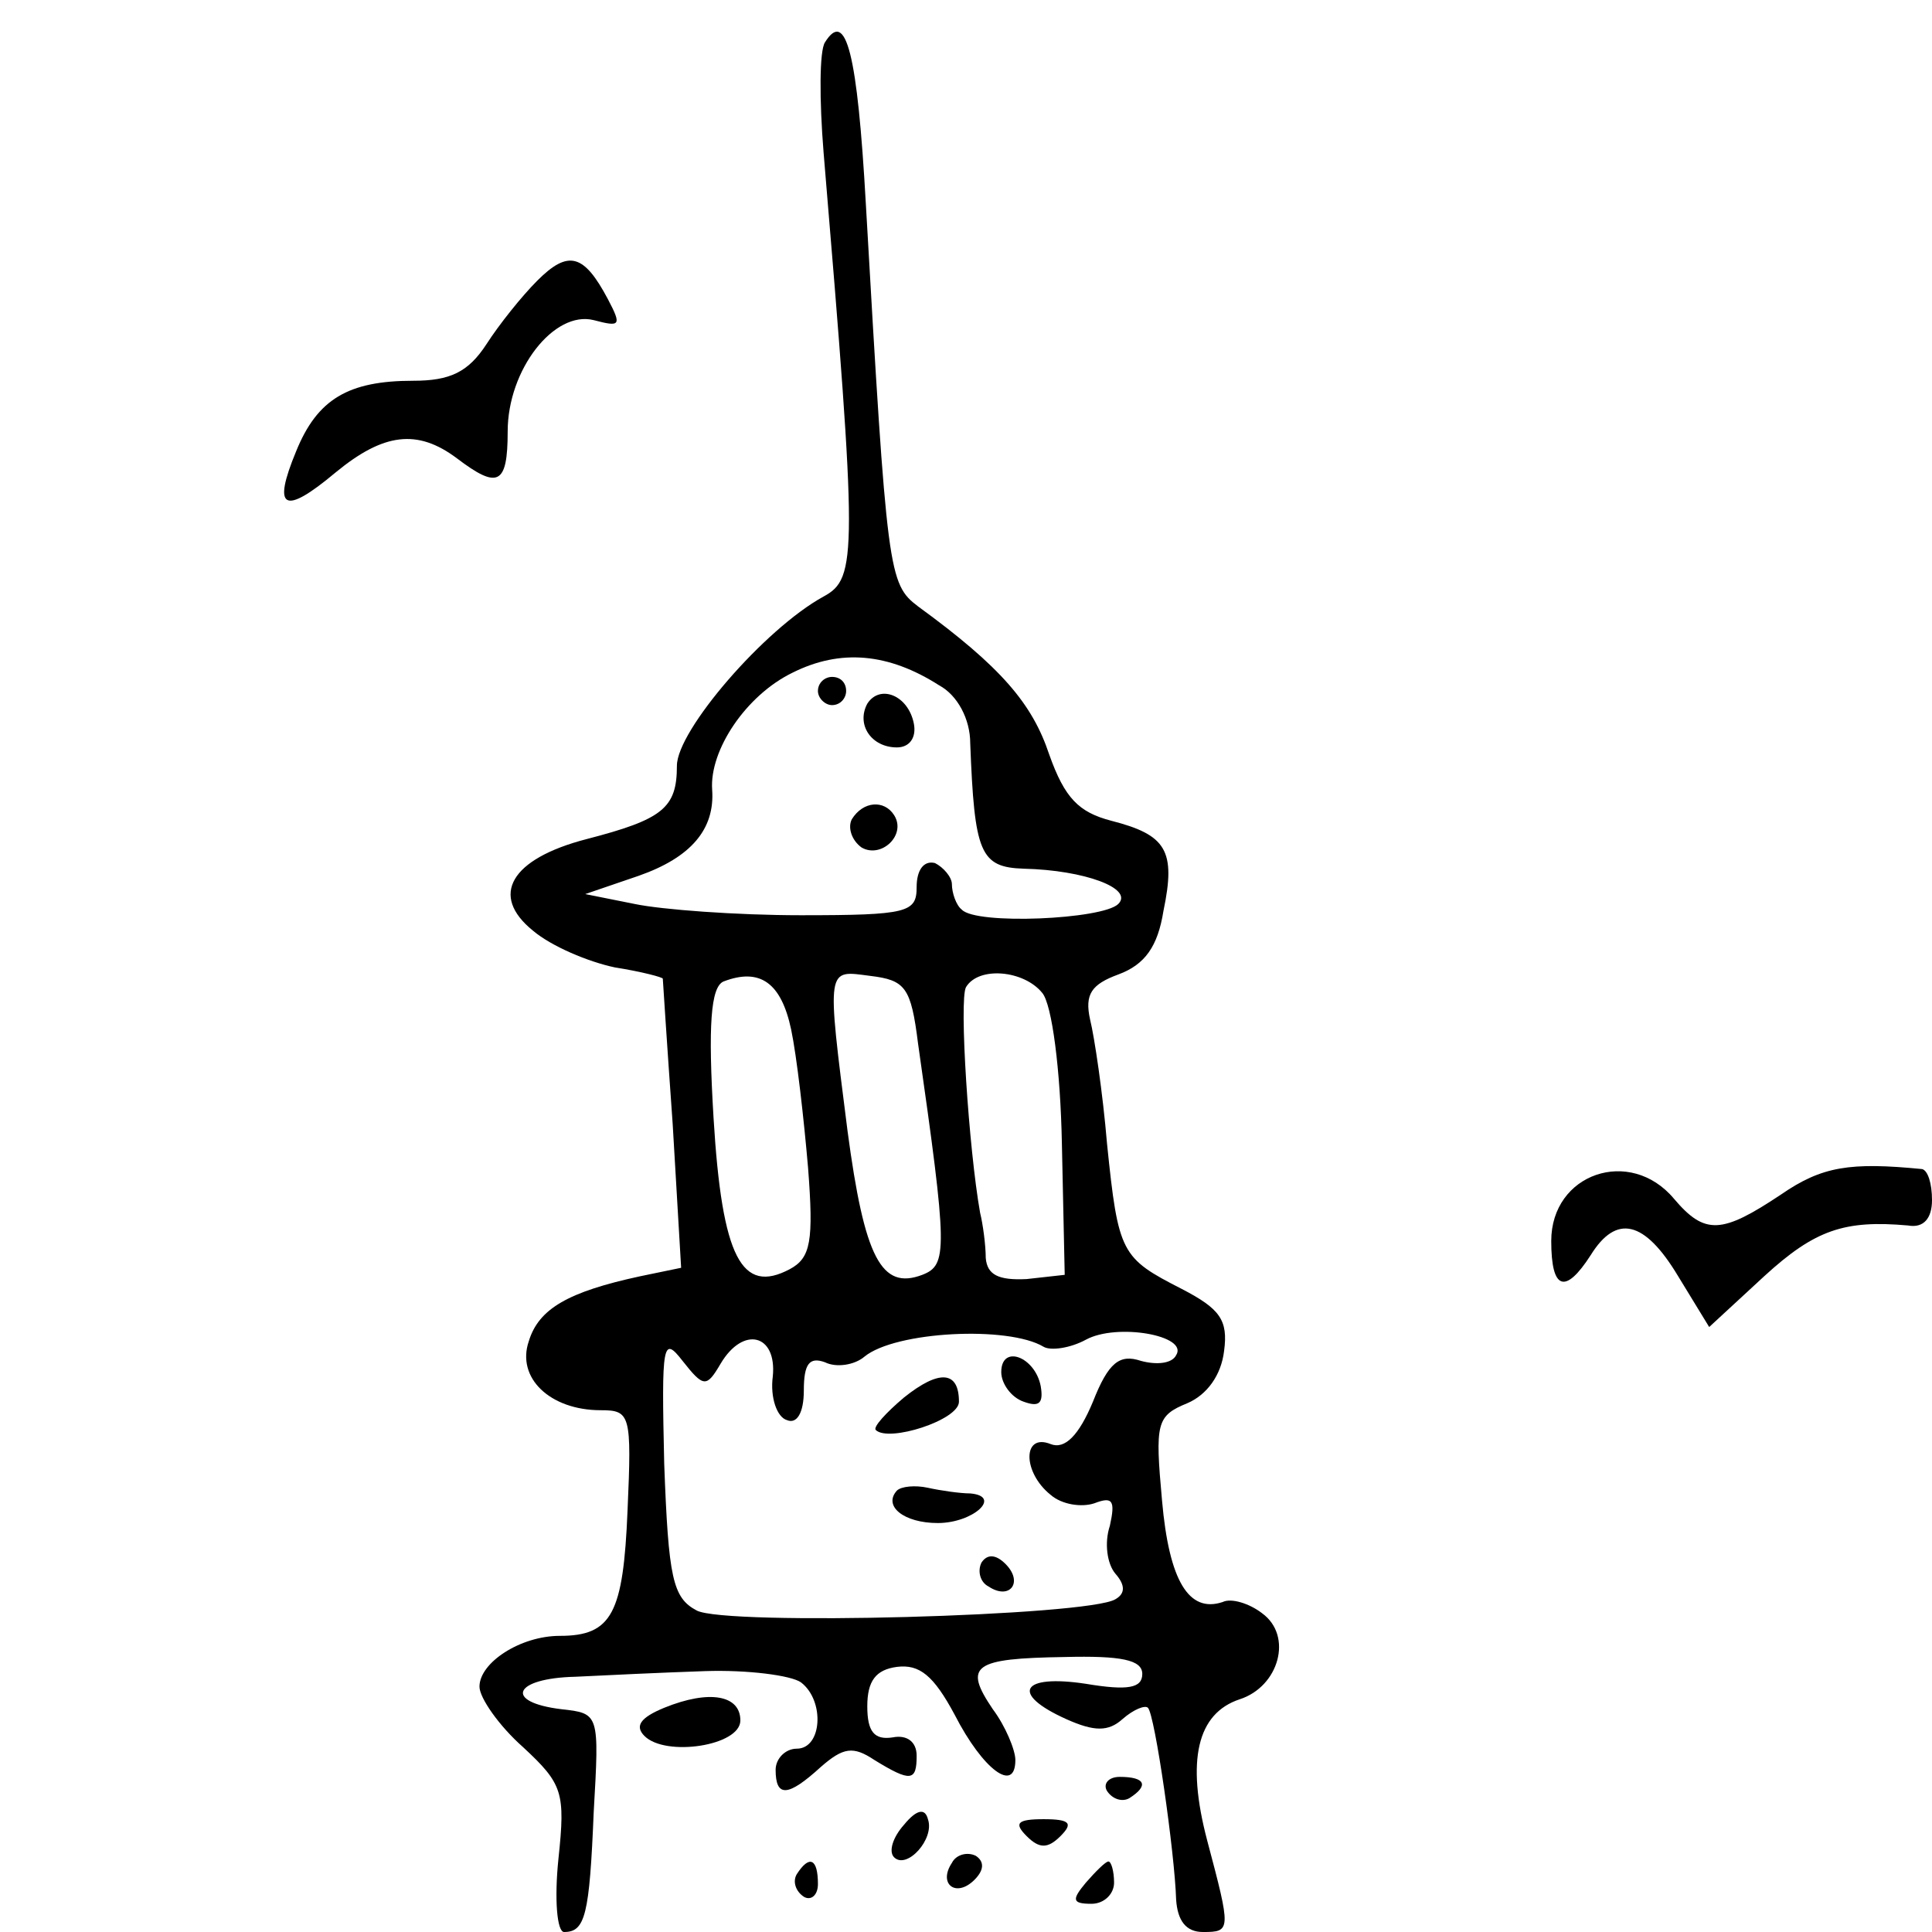 <?xml version="1.0" standalone="no"?>
<!DOCTYPE svg PUBLIC "-//W3C//DTD SVG 20010904//EN"
 "http://www.w3.org/TR/2001/REC-SVG-20010904/DTD/svg10.dtd">
<svg version="1.0" xmlns="http://www.w3.org/2000/svg"
 width="137pt" height="137pt" viewBox="0 0 137 137"
 preserveAspectRatio="xMidYMid meet">
<g transform="translate(0,137) scale(0.1,-0.1)"
fill="#000000" stroke="none">
<path d="M585 1340 c-4 -6 -4 -41 -1 -78 24 -286 24 -302 0 -315 -42 -23 -104
-95 -104 -120 0 -30 -10 -38 -64 -52 -54 -14 -69 -40 -38 -65 13 -11 39 -22
58 -26 19 -3 34 -7 34 -8 0 0 3 -47 7 -103 l6 -102 -29 -6 c-51 -11 -72 -23
-79 -46 -9 -26 15 -49 51 -49 21 0 22 -3 19 -71 -3 -73 -11 -89 -48 -89 -28 0
-57 -19 -57 -36 0 -8 14 -28 31 -43 28 -26 30 -32 25 -79 -3 -29 -1 -52 4 -52
15 0 18 12 21 85 4 70 4 70 -23 73 -41 5 -34 22 10 23 20 1 62 3 92 4 30 1 61
-3 68 -8 17 -13 15 -47 -3 -47 -8 0 -15 -7 -15 -15 0 -20 9 -19 32 2 16 14 23
15 38 5 26 -16 30 -15 30 3 0 10 -7 15 -17 13 -13 -2 -18 4 -18 22 0 18 6 26
21 28 16 2 26 -6 41 -34 20 -39 43 -56 43 -32 0 7 -7 24 -16 36 -21 31 -14 36
51 37 40 1 55 -2 55 -12 0 -10 -10 -12 -40 -7 -46 7 -54 -7 -14 -25 20 -9 30
-9 40 0 8 7 16 10 18 8 5 -5 19 -103 20 -136 1 -15 7 -23 19 -23 20 0 20 1 3
65 -15 57 -7 90 23 100 28 9 38 45 16 61 -9 7 -22 11 -28 8 -24 -8 -38 15 -43
72 -5 55 -4 60 18 69 14 6 24 20 26 37 3 22 -3 30 -30 44 -43 22 -45 25 -53
103 -3 36 -9 76 -12 88 -4 18 1 25 20 32 19 7 28 20 32 45 9 43 2 54 -37 64
-23 6 -33 16 -44 47 -12 36 -34 62 -93 105 -21 16 -22 23 -37 285 -6 107 -14
139 -29 115z m81 -456 c13 -7 22 -24 22 -41 3 -78 7 -88 38 -89 43 -1 78 -14
67 -25 -11 -11 -101 -15 -111 -4 -4 3 -7 12 -7 18 0 5 -6 12 -12 15 -8 2 -13
-5 -13 -17 0 -18 -6 -20 -82 -20 -46 0 -99 4 -118 8 l-35 7 38 13 c37 13 54
33 52 61 -2 28 24 67 57 83 34 17 68 14 104 -9z m-105 -244 c4 -19 9 -63 12
-98 4 -52 2 -64 -13 -72 -34 -18 -48 8 -54 107 -4 66 -2 93 7 97 26 10 41 -1
48 -34z m90 -10 c21 -147 21 -157 3 -164 -29 -11 -41 12 -53 102 -15 118 -15
114 16 110 25 -3 29 -8 34 -48z m88 36 c7 -8 13 -55 14 -107 l2 -93 -27 -3
c-20 -1 -28 3 -29 15 0 9 -2 24 -4 32 -8 45 -15 151 -10 160 9 15 41 12 54 -4z
m1 -251 c5 -3 19 -1 30 5 22 12 73 3 64 -11 -3 -6 -14 -7 -25 -4 -15 5 -23 -1
-34 -29 -10 -24 -20 -34 -30 -30 -20 8 -20 -20 0 -36 8 -7 22 -9 31 -6 13 5
15 2 11 -16 -4 -12 -2 -27 4 -34 7 -8 7 -14 0 -18 -19 -12 -277 -19 -297 -8
-17 9 -20 23 -23 104 -2 86 -1 91 13 73 15 -19 17 -19 27 -2 16 27 40 21 37
-9 -2 -15 3 -29 10 -31 7 -3 12 5 12 21 0 19 4 24 15 20 8 -4 21 -2 28 4 22
18 102 22 127 7z"/>
<path d="M580 880 c0 -5 5 -10 10 -10 6 0 10 5 10 10 0 6 -4 10 -10 10 -5 0
-10 -4 -10 -10z"/>
<path d="M615 871 c-8 -15 3 -31 21 -31 9 0 14 7 12 17 -4 20 -24 28 -33 14z"/>
<path d="M604 789 c-3 -6 0 -15 7 -20 14 -8 32 9 23 23 -7 11 -22 10 -30 -3z"/>
<path d="M710 397 c0 -8 7 -18 16 -21 11 -4 14 -1 12 11 -4 21 -28 30 -28 10z"/>
<path d="M641 379 c-13 -11 -22 -21 -20 -23 9 -9 59 7 59 20 0 22 -14 23 -39
3z"/>
<path d="M636 313 c-10 -11 5 -23 29 -23 25 0 46 19 23 21 -7 0 -21 2 -30 4
-9 2 -19 1 -22 -2z"/>
<path d="M696 262 c-3 -6 -1 -14 5 -17 15 -10 25 3 12 16 -7 7 -13 7 -17 1z"/>
<path d="M381 1171 c-11 -11 -27 -31 -36 -45 -13 -20 -26 -26 -52 -26 -46 0
-68 -13 -83 -50 -17 -41 -9 -46 28 -15 34 28 58 31 86 10 29 -22 36 -19 36 19
0 44 33 86 61 79 19 -5 20 -4 10 15 -17 32 -28 35 -50 13z"/>
<path d="M1263 523 c-42 -28 -54 -29 -76 -3 -31 37 -87 18 -87 -30 0 -35 10
-38 28 -10 18 29 38 25 62 -15 l22 -36 39 36 c36 33 57 40 102 36 11 -2 17 5
17 18 0 12 -3 21 -7 22 -51 5 -71 2 -100 -18z"/>
<path d="M471 159 c-17 -7 -21 -13 -14 -20 15 -15 68 -7 68 11 0 18 -22 22
-54 9z"/>
<path d="M785 100 c4 -6 11 -8 16 -5 14 9 11 15 -7 15 -8 0 -12 -5 -9 -10z"/>
<path d="M641 76 c-8 -9 -11 -19 -7 -23 9 -9 29 13 24 27 -2 8 -8 7 -17 -4z"/>
<path d="M728 68 c9 -9 15 -9 24 0 9 9 7 12 -12 12 -19 0 -21 -3 -12 -12z"/>
<path d="M675 49 c-10 -15 3 -25 16 -12 7 7 7 13 1 17 -6 3 -14 1 -17 -5z"/>
<path d="M565 41 c-3 -5 -1 -12 5 -16 5 -3 10 1 10 9 0 18 -6 21 -15 7z"/>
<path d="M770 35 c-10 -12 -10 -15 4 -15 9 0 16 7 16 15 0 8 -2 15 -4 15 -2 0
-9 -7 -16 -15z"/>
</g>
</svg>
